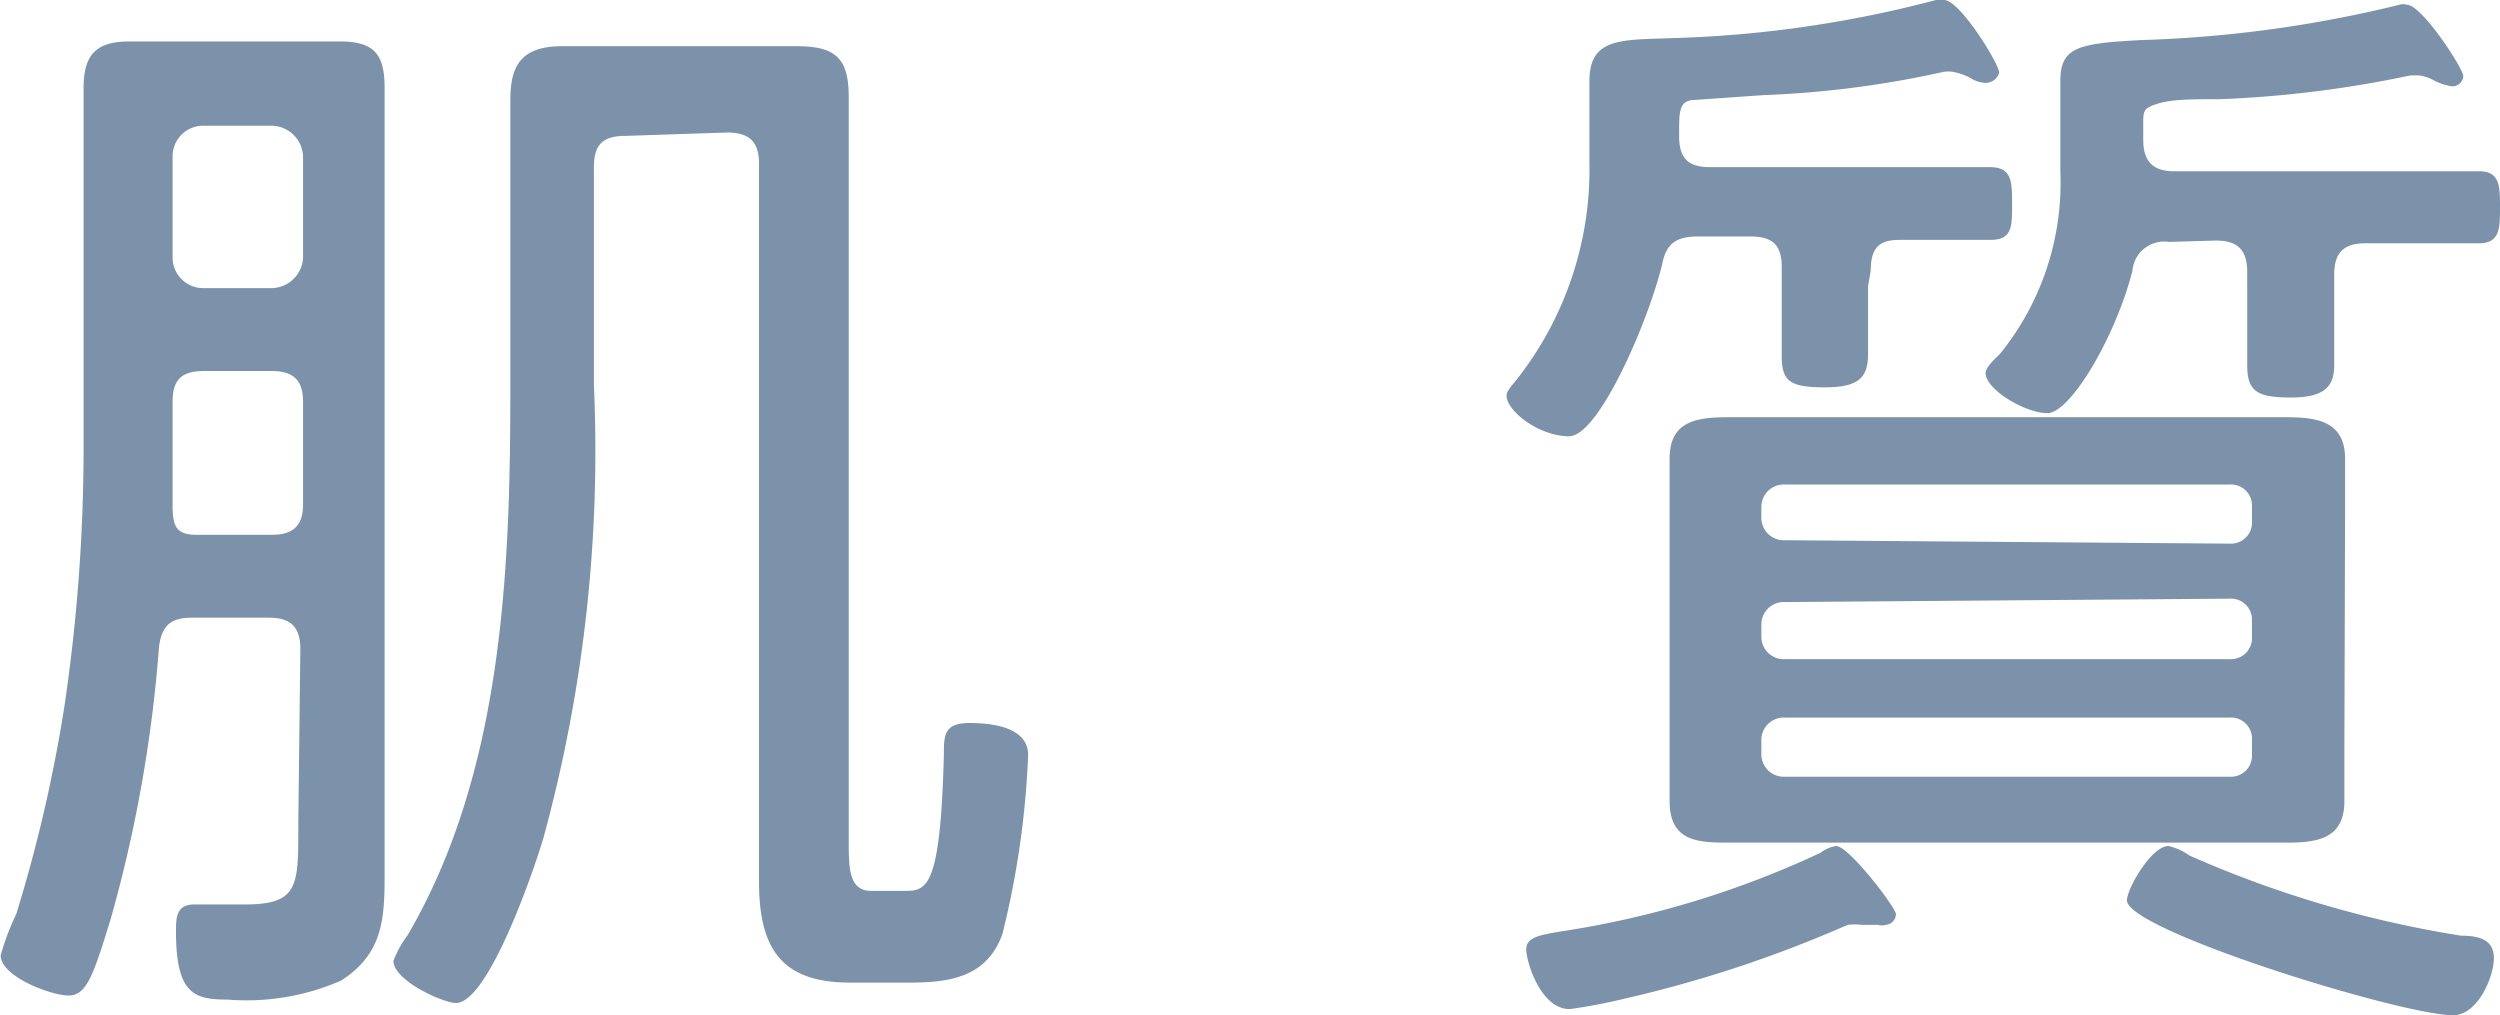 <svg xmlns="http://www.w3.org/2000/svg" viewBox="0 0 36.79 14.94"><defs><style>.cls-1{fill:#7b92aa;}</style></defs><g id="レイヤー_2" data-name="レイヤー 2"><g id="_4_肌質枠" data-name="4_肌質枠"><path class="cls-1" d="M4.42,9.55c0-.33-.15-.46-.46-.46H2.82c-.3,0-.44.11-.48.43a20.31,20.31,0,0,1-.71,4c-.26.85-.36,1.13-.62,1.13s-1-.28-1-.59a3.57,3.57,0,0,1,.23-.61,21.78,21.78,0,0,0,.71-3.07,26,26,0,0,0,.28-3.74V2.77c0-.49,0-1,0-1.47s.16-.69.67-.69c.33,0,.66,0,1,0H4c.33,0,.66,0,1,0,.52,0,.66.2.66.69s0,1,0,1.47v8.79c0,.42,0,.83,0,1.24,0,.68,0,1.22-.64,1.63a3.47,3.47,0,0,1-1.67.28c-.49,0-.76-.08-.76-1,0-.2,0-.4.27-.4l.74,0c.81,0,.79-.28.79-1.21ZM2.89,7.87H4c.31,0,.46-.13.46-.45V5.91c0-.32-.15-.45-.46-.45h-1c-.33,0-.46.13-.46.45v.64c0,.3,0,.59,0,.89S2.59,7.87,2.89,7.87ZM4,4.24a.47.47,0,0,0,.46-.46V2.31A.47.47,0,0,0,4,1.85h-1a.45.45,0,0,0-.46.46V3.78a.45.45,0,0,0,.46.46ZM9.2,2c-.33,0-.46.13-.46.46V5.67A21.58,21.58,0,0,1,8,12.32c-.13.45-.81,2.44-1.29,2.44-.19,0-.92-.33-.92-.62A1.54,1.54,0,0,1,6,13.76c1.39-2.38,1.51-5.33,1.51-8V2.9c0-.48,0-.94,0-1.42s.13-.8.76-.8c.33,0,.64,0,1,0h1.46c.33,0,.66,0,1,0,.58,0,.76.19.76.75s0,1,0,1.47v9.47c0,.4,0,.74.33.74h.51c.32,0,.51-.08.56-2,0-.29,0-.47.38-.47s.86.08.86.47a12.93,12.93,0,0,1-.38,2.64c-.23.63-.77.71-1.37.71h-.87c-1,0-1.34-.49-1.34-1.48,0-.5,0-1,0-1.45V2.41c0-.33-.15-.46-.47-.46Z"/><path class="cls-1" d="M27.49,4.21c0,.34,0,.67,0,1s-.12.49-.63.49-.64-.08-.64-.46,0-.71,0-1V3.93c0-.32-.13-.45-.46-.45h-.77c-.32,0-.47.1-.53.41-.2.83-.93,2.53-1.37,2.53s-.92-.37-.92-.6c0-.06.08-.15.13-.21a5,5,0,0,0,1.09-3.22V1.19c0-.65.49-.6,1.25-.63A17,17,0,0,0,28.49,0l.12,0c.23,0,.81.94.81,1.07a.21.21,0,0,1-.2.15A.45.45,0,0,1,29,1.15a.84.84,0,0,0-.25-.09.41.41,0,0,0-.16,0,14.67,14.67,0,0,1-2.64.34l-1,.07c-.23,0-.24.15-.24.45V2c0,.33.13.46.46.46h2.42c.58,0,1.19,0,1.7,0,.32,0,.32.22.32.55s0,.52-.32.52l-1.33,0c-.27,0-.43.08-.43.45Zm.26,9.4a.18.18,0,0,1-.11,0l-.24,0a.91.91,0,0,0-.21,0,18.23,18.23,0,0,1-3.3,1.09,7.81,7.81,0,0,1-.79.15c-.43,0-.64-.7-.64-.88s.21-.21.49-.26a13.9,13.9,0,0,0,3.84-1.16.5.5,0,0,1,.23-.1c.19,0,.88.91.88,1A.16.16,0,0,1,27.75,13.61ZM34.5,11c0,.26,0,.53,0,.79,0,.56-.41.61-.85.61l-1.36,0H26.78l-1.31,0c-.46,0-.9,0-.9-.61,0-.25,0-.49,0-.79V7.54c0-.32,0-.55,0-.79,0-.55.39-.61.86-.61h8.21c.44,0,.87.05.87.61,0,.26,0,.52,0,.79ZM32.81,8a.31.31,0,0,0,.33-.33V7.46a.31.31,0,0,0-.33-.33H26.27a.33.33,0,0,0-.35.33v.16a.33.33,0,0,0,.35.33Zm-6.54.86a.33.33,0,0,0-.35.33v.18a.33.33,0,0,0,.35.33h6.54a.31.31,0,0,0,.33-.33V9.14a.31.31,0,0,0-.33-.33Zm0,1.7a.33.33,0,0,0-.35.33v.21a.33.33,0,0,0,.35.33h6.54a.31.31,0,0,0,.33-.33v-.21a.31.31,0,0,0-.33-.33Zm5.65-7a.47.47,0,0,0-.54.43c-.26,1-.92,2.09-1.25,2.09s-.91-.35-.91-.59c0-.09.16-.23.21-.28a4,4,0,0,0,.89-2.69V1.19c0-.5.27-.55,1.18-.6A18.14,18.14,0,0,0,35.31.07a.18.18,0,0,1,.11,0c.22,0,.83.94.83,1.05a.16.16,0,0,1-.17.15.9.9,0,0,1-.25-.08.63.63,0,0,0-.23-.08h-.13a16.57,16.57,0,0,1-2.8.35c-.45,0-.71,0-.93.07s-.2.11-.2.39v.14c0,.31.14.46.45.46h2.8c.56,0,1.13,0,1.69,0,.31,0,.31.22.31.53s0,.53-.31.53c-.51,0-1.11,0-1.67,0-.33,0-.46.15-.46.46v.39c0,.32,0,.63,0,.94s-.13.48-.64.48-.64-.1-.64-.48,0-.62,0-.94V4c0-.31-.13-.46-.46-.46ZM36.1,14.94c-.76,0-4.8-1.25-4.8-1.69,0-.17.36-.8.61-.8a.85.85,0,0,1,.31.14,16.14,16.14,0,0,0,4,1.18c.25,0,.48.05.48.33S36.46,14.94,36.1,14.94Z"/></g></g></svg>